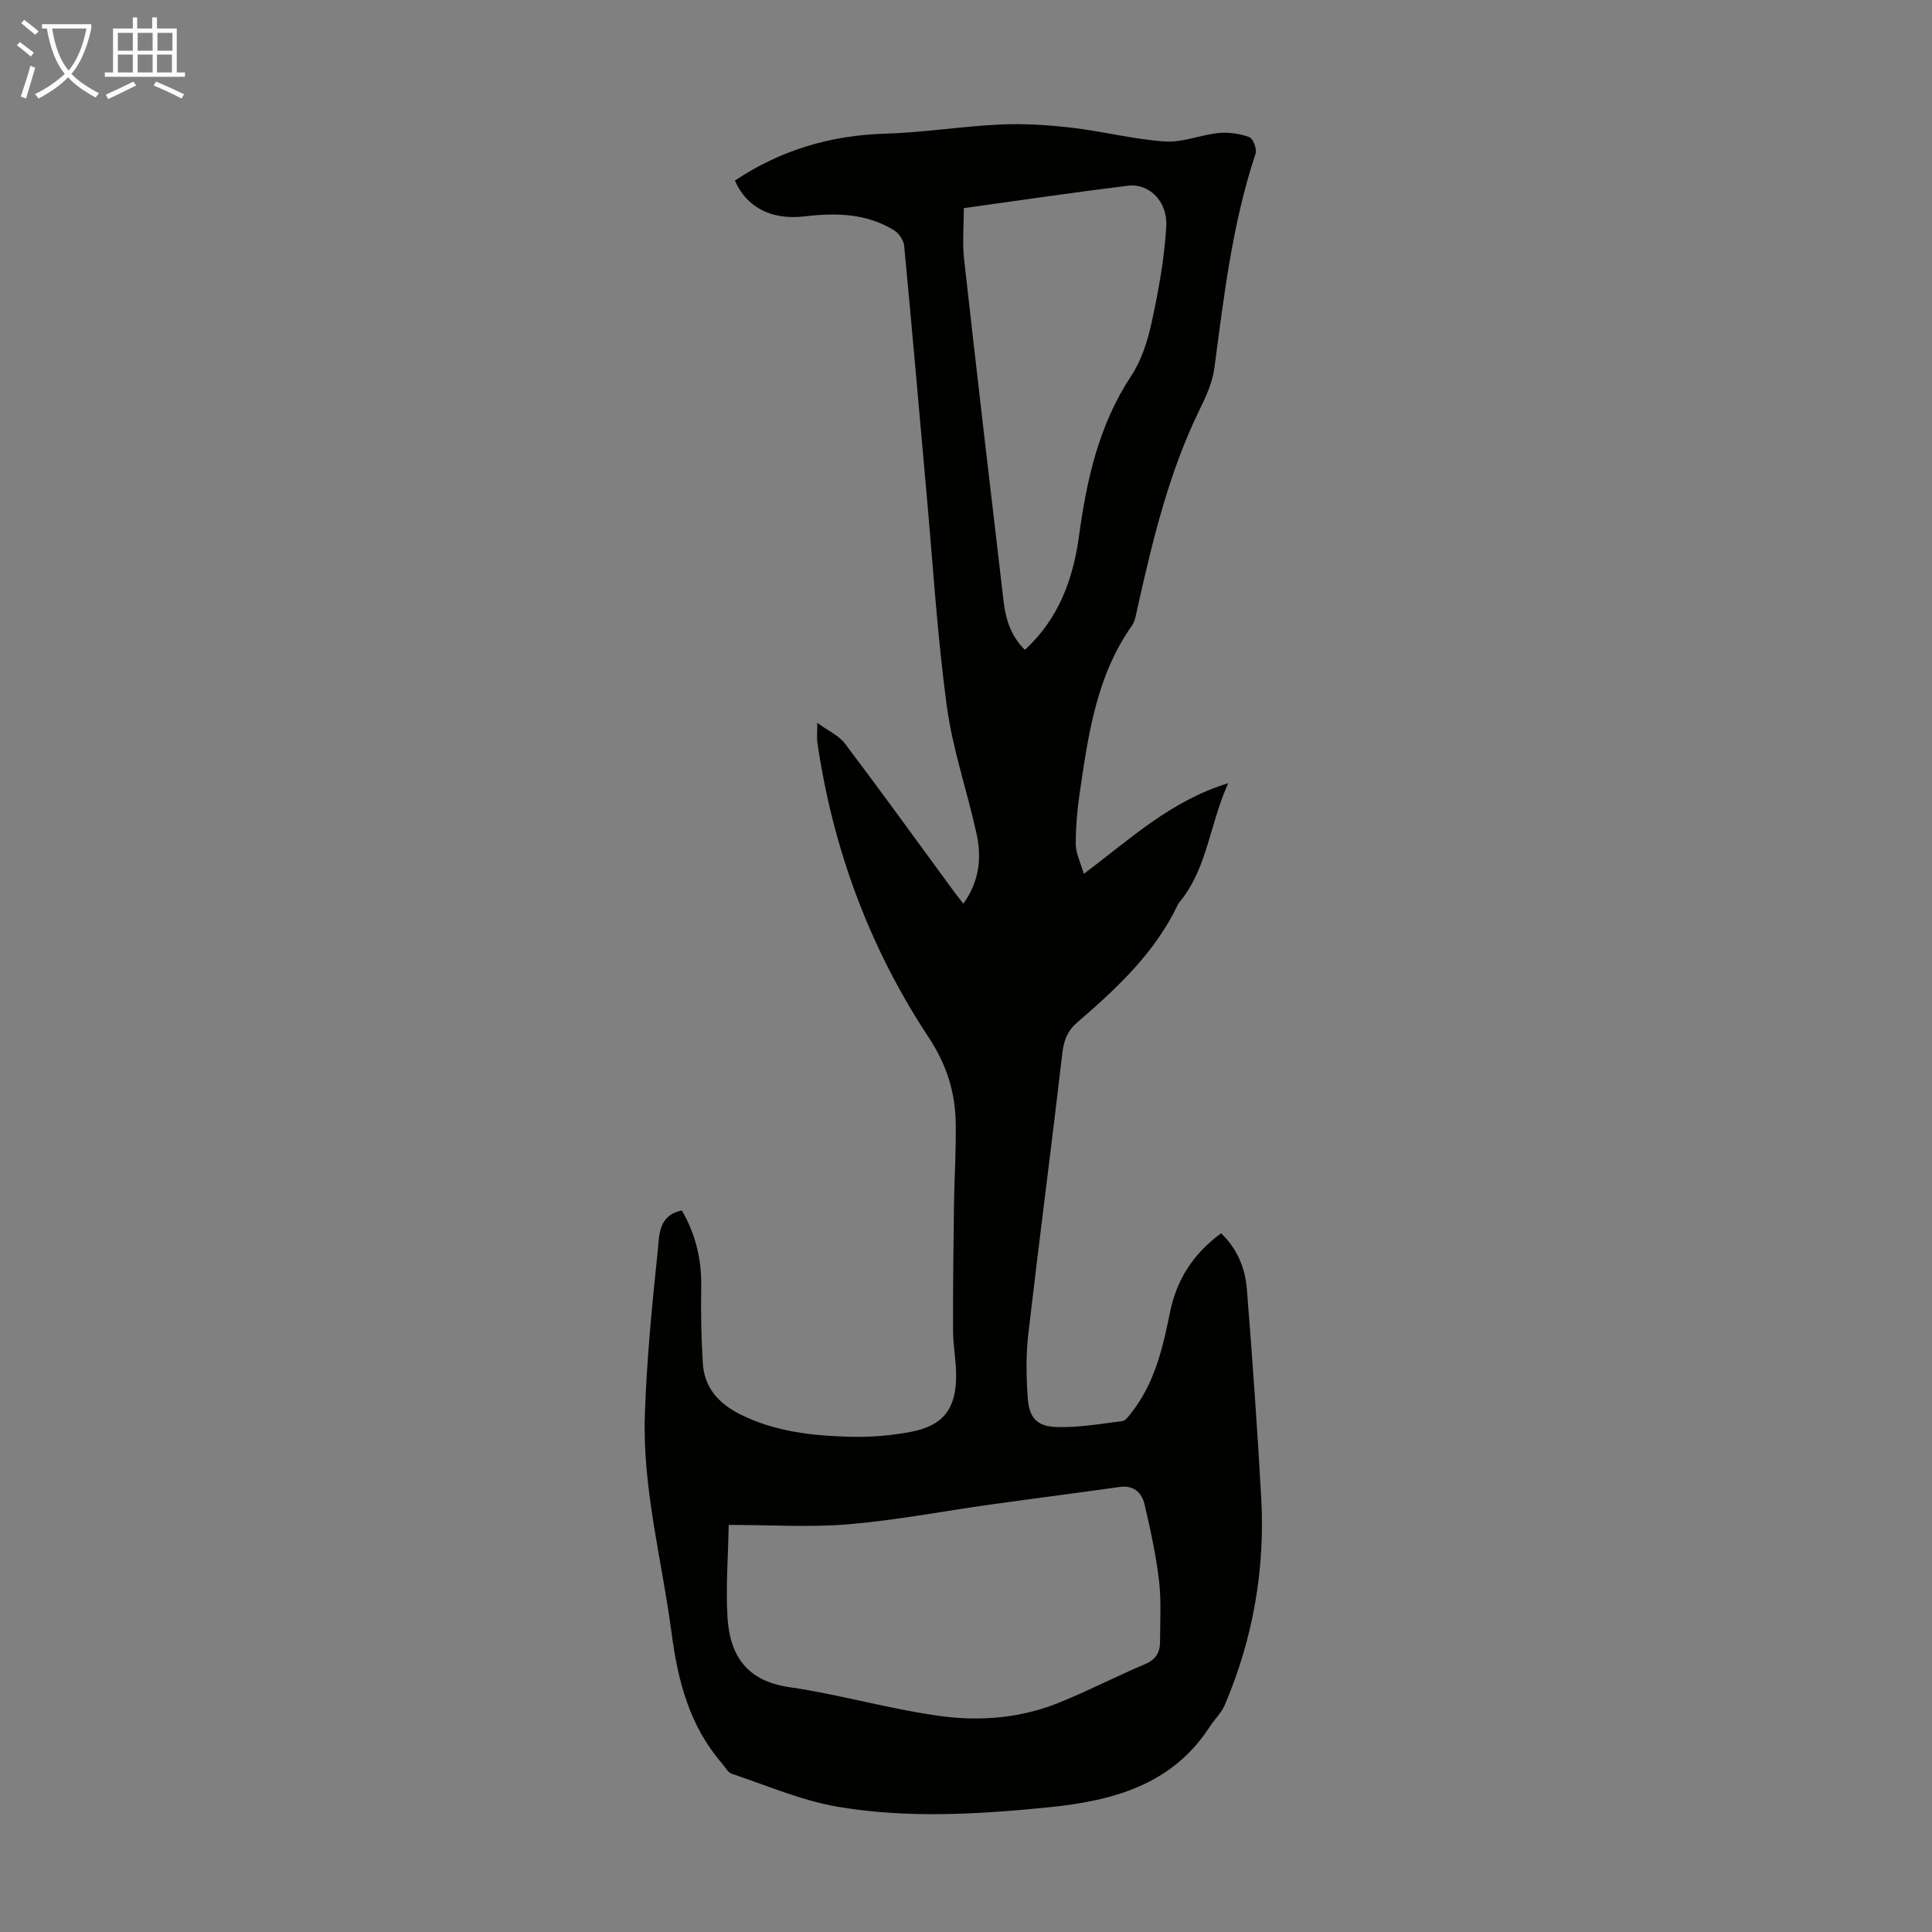 <svg enable-background="new 0 0 400 400" viewBox="0 0 400 400" xmlns="http://www.w3.org/2000/svg"><rect x="0" y="0" width="400" height="400" fill="#808080" stroke="none"/><path d="m199.45 187.11c3.39-4.77 3.81-9.62 2.72-14.56-1.95-8.83-4.95-17.49-6.15-26.41-1.96-14.51-2.86-29.16-4.17-43.76-1.54-17.16-3.02-34.33-4.65-51.48-.11-1.16-1.1-2.62-2.12-3.24-5.73-3.51-12.07-3.63-18.52-2.86-6.79.81-11.99-1.84-14.41-7.42 9.44-6.29 19.79-9.38 31.18-9.71 7.91-.23 15.79-1.52 23.71-1.89 4.96-.23 9.98.1 14.92.67 6.44.75 12.78 2.41 19.23 2.84 3.64.25 7.37-1.38 11.1-1.75 2.09-.21 4.38.13 6.35.84.79.28 1.63 2.47 1.32 3.41-4.8 14.43-6.55 29.41-8.53 44.37-.38 2.91-1.67 5.8-2.98 8.48-6.42 13.06-9.76 27.07-12.93 41.14-.29 1.3-.47 2.77-1.2 3.8-7.31 10.37-9 22.48-10.77 34.55-.52 3.53-.84 7.13-.82 10.69.01 1.86.97 3.71 1.66 6.1 9.71-7.27 17.87-15.05 29.9-18.77-3.79 8.42-4.29 17.02-9.5 23.89-.34.45-.75.86-.98 1.36-4.77 9.95-12.63 17.27-20.8 24.3-2.02 1.74-2.75 3.69-3.06 6.32-2.26 19.43-4.81 38.82-7.06 58.25-.5 4.29-.41 8.69-.12 13.01.28 4.21 1.83 6.03 5.97 6.17 4.53.15 9.1-.66 13.63-1.23.69-.09 1.34-1.06 1.88-1.74 4.8-6.09 6.49-13.38 7.98-20.75 1.36-6.76 4.82-12.18 10.59-16.39 3.32 3.17 4.98 7.18 5.33 11.55 1.14 14.37 2.17 28.75 2.97 43.14.83 14.85-1.69 29.2-7.51 42.9-.72 1.69-2.17 3.06-3.19 4.64-7.89 12.12-20.24 15.3-33.47 16.63-14.5 1.45-29.09 2.31-43.49-.13-7.5-1.27-14.69-4.41-21.98-6.84-.82-.27-1.36-1.4-2.01-2.15-6.7-7.74-9.11-16.98-10.42-26.94-1.98-15.06-6.05-29.9-5.54-45.21.38-11.38 1.49-22.74 2.68-34.07.32-3.09.08-7.25 4.98-8.24 2.87 4.93 4.12 10.19 4.01 15.91-.1 5.23.02 10.48.33 15.71.3 5.06 3.3 8.35 7.7 10.56 7.19 3.62 14.98 4.46 22.82 4.67 4.21.11 8.52-.24 12.65-1.04 6.59-1.29 9.21-4.69 9.28-11.43.03-3.12-.62-6.24-.64-9.36-.03-8.71.07-17.42.19-26.13.08-5.59.44-11.18.37-16.77-.09-6.52-1.81-12.21-5.64-18.01-12.21-18.48-19.79-38.97-23.01-60.97-.14-.98-.02-1.99-.02-4.1 2.28 1.67 4.47 2.62 5.72 4.28 7.49 9.91 14.76 19.98 22.1 29.99.71.99 1.46 1.94 2.42 3.18zm-48.58 128.61c-.12 6.71-.62 12.95-.25 19.14.48 7.86 3.96 13.17 12.77 14.44 10.69 1.55 21.17 4.68 31.87 6.06 7.94 1.02 16.15.3 23.77-2.75 6.11-2.45 11.98-5.51 18.05-8.07 2.23-.94 3.08-2.42 3.09-4.58.01-4.25.29-8.54-.21-12.74-.63-5.29-1.77-10.54-2.99-15.74-.57-2.42-2.2-4.04-5.16-3.62-8.84 1.25-17.7 2.38-26.54 3.61-9.84 1.38-19.63 3.26-29.51 4.11-7.87.68-15.84.14-24.89.14zm48.68-272.63c0 3.84-.32 7.22.05 10.52 2.64 23.66 5.41 47.3 8.19 70.94.43 3.68 1.51 7.16 4.4 9.99 7.02-6.43 9.98-14.64 11.2-23.54 1.61-11.73 4.11-23.03 10.8-33.15 2.16-3.27 3.44-7.33 4.27-11.2 1.41-6.51 2.62-13.14 3-19.78.3-5.23-3.6-8.96-7.93-8.42-11.3 1.39-22.58 3.06-33.98 4.64z" fill="#010100"/><g fill="#fafbfa"><path d="m6.4 11.7c-1-.8-1.9-1.6-2.9-2.3l.6-.7c.9.7 1.9 1.4 2.9 2.2zm-2.1 8.3c.7-2.1 1.4-4.2 2-6.4.2.1.6.3 1 .4-.7 2.3-1.3 4.4-1.9 6.4zm3-12.8c-1.1-.9-2.1-1.7-2.9-2.4l.6-.7c1 .8 2 1.5 3 2.4zm1.4-1.3v-.9h10.2v.9c-.9 4.2-2.3 7.3-4.1 9.4 1.3 1.4 3.2 2.7 5.7 4-.2.2-.4.5-.7.9-2.5-1.4-4.4-2.7-5.7-4.2-1.4 1.5-3.5 3-6.1 4.4 0 0 0 0-.1-.1-.3-.4-.5-.7-.7-.8 2.7-1.3 4.7-2.8 6.2-4.2-1.8-2.2-3-5.3-3.7-9.4zm9.2 0h-7.1c.6 3.8 1.7 6.7 3.4 8.7 1.7-2 2.9-4.8 3.7-8.7z"/><path d="m31.6 3.6h.9v2.3h4.1v9.1h1.7v.9h-16.6v-.9h1.7v-9.1h4.1v-2.3h.9v2.3h3.1v-2.3zm-4 13.3.6.8c-1.9.9-3.8 1.9-5.8 2.8-.2-.3-.3-.6-.5-.9 2-.9 3.9-1.8 5.7-2.7zm-3.2-10.1v3.7h3.1v-3.7zm0 4.5v3.7h3.1v-3.7zm4.1-4.5v3.7h3.1v-3.7zm0 4.5v3.7h3.1v-3.7zm9.1 9.1c-2.1-1.1-4.1-2-5.8-2.7l.5-.8c2.2.9 4.1 1.8 5.8 2.6zm-1.9-13.6h-3.1v3.7h3.1zm-3.2 4.5v3.7h3.1v-3.7z"/></g></svg>